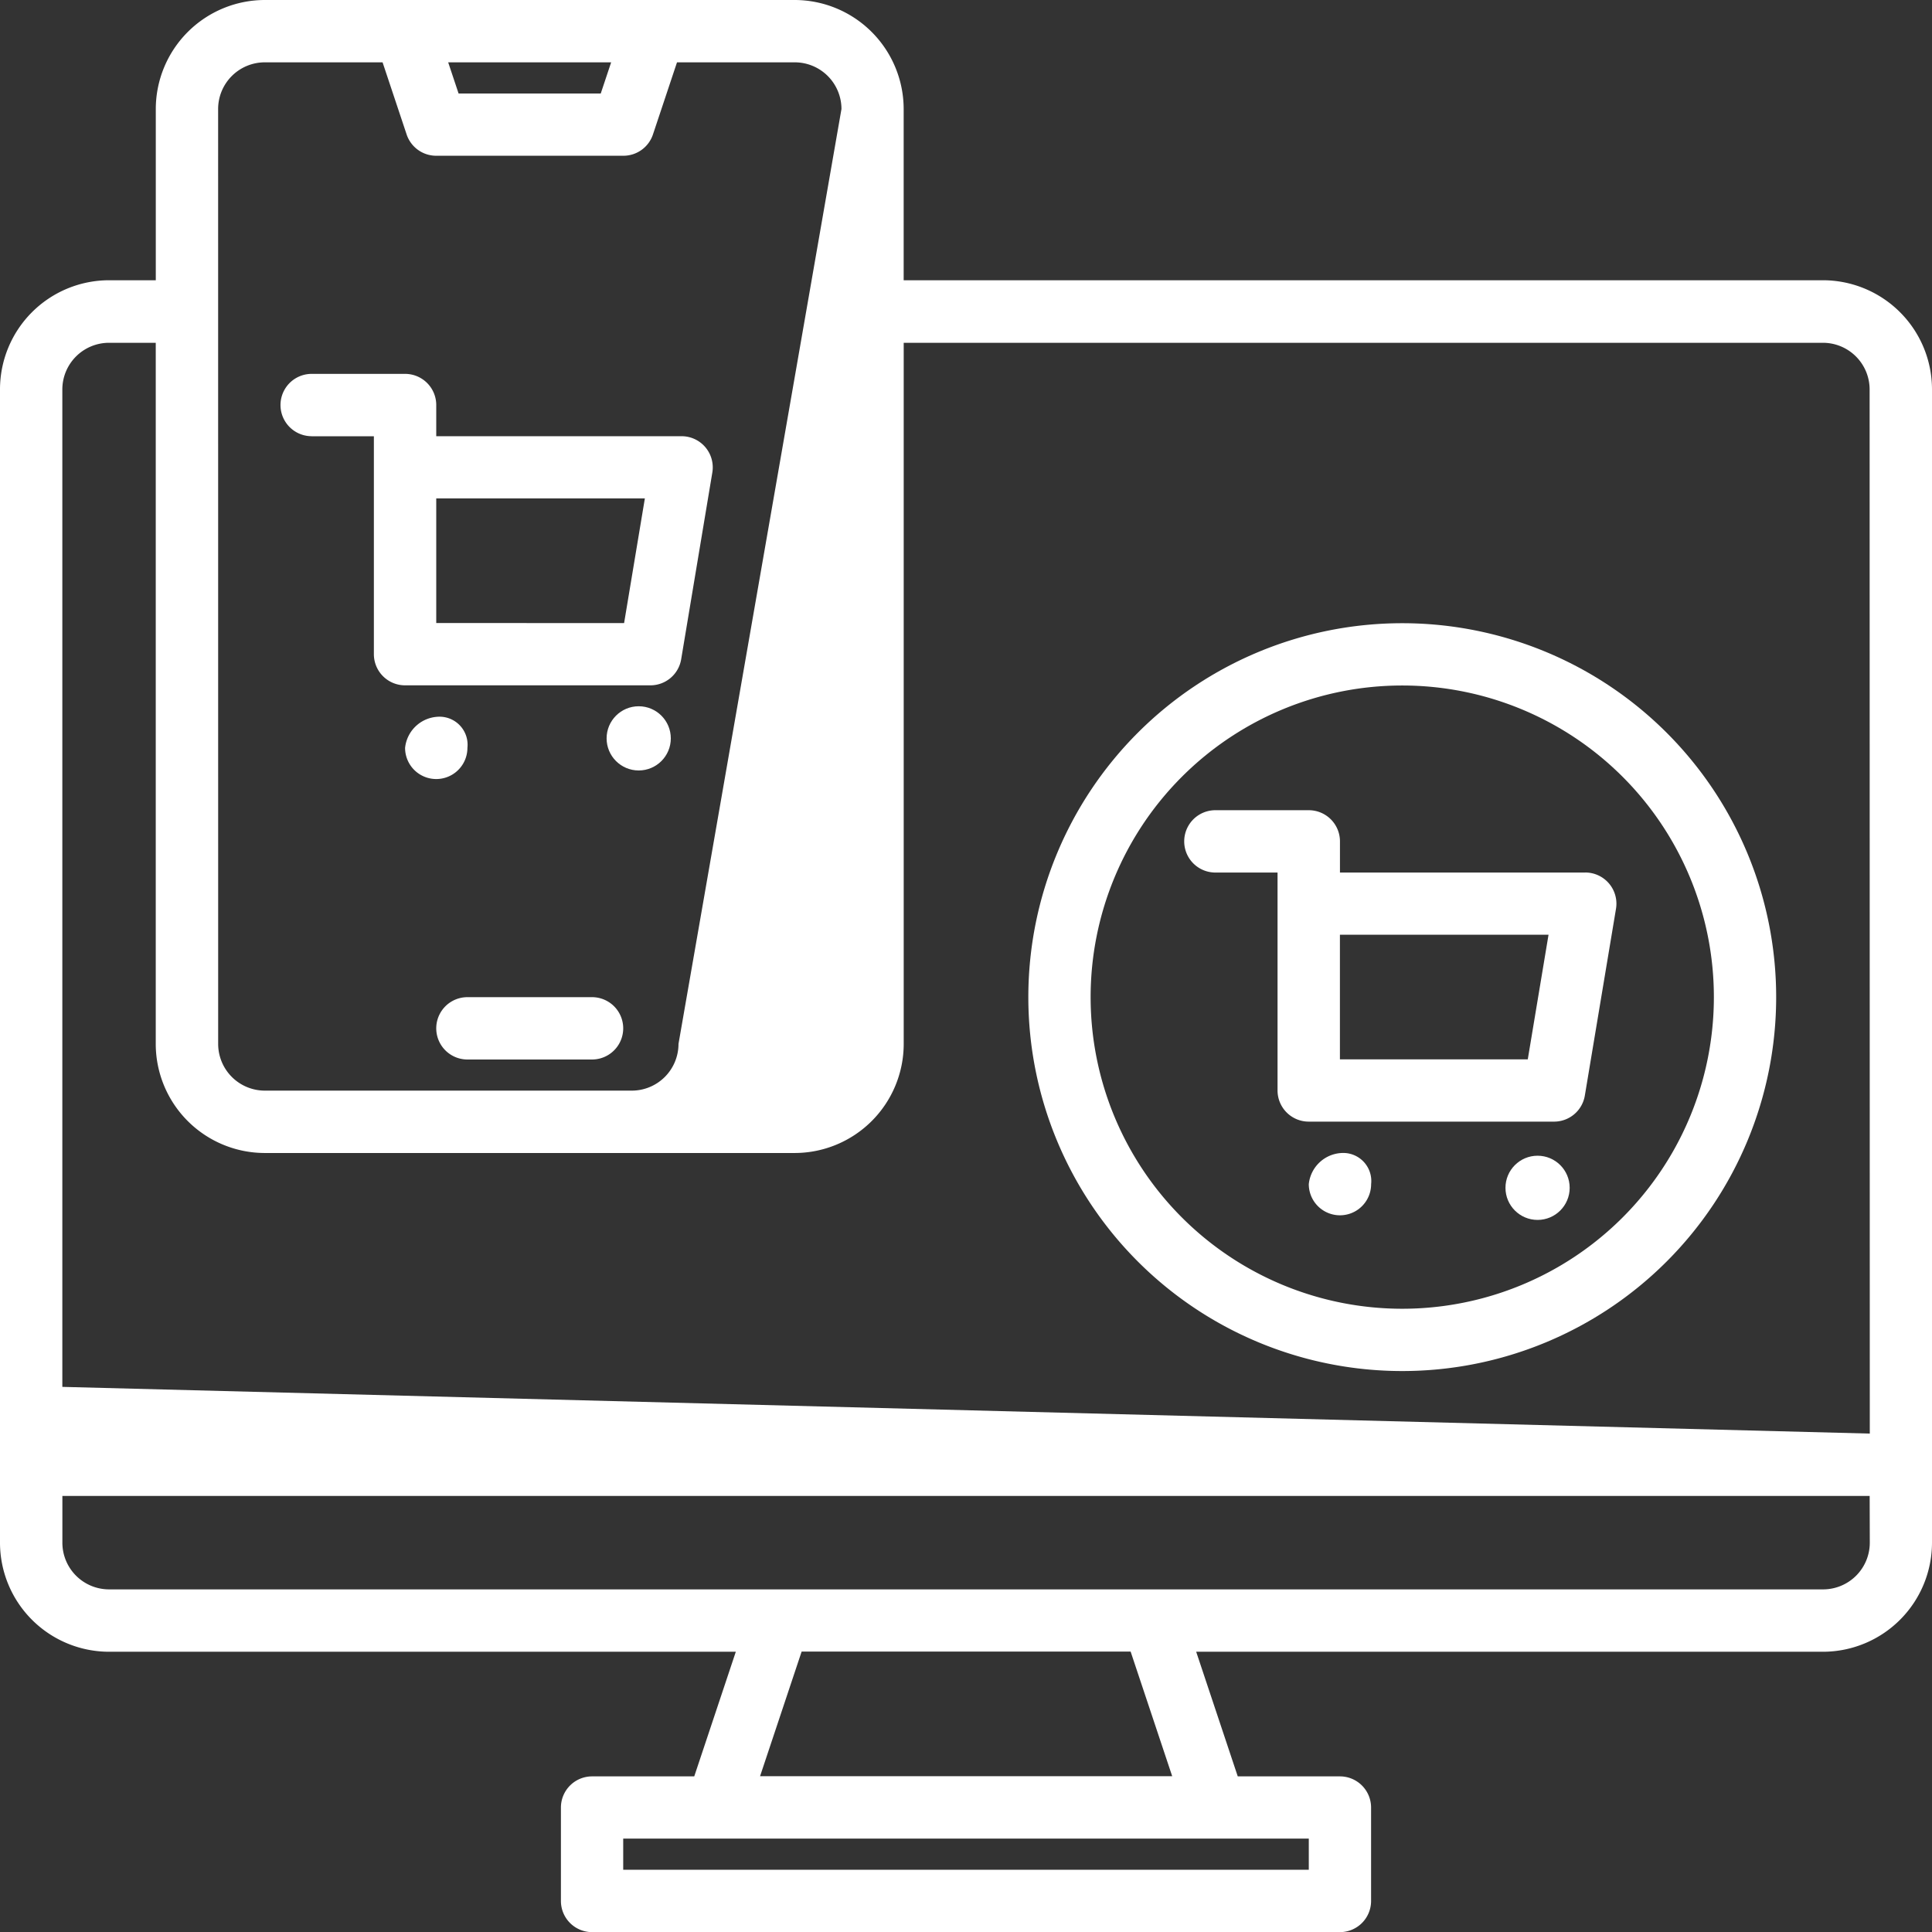 <svg xmlns="http://www.w3.org/2000/svg" width="45.5" height="45.5"><rect width="100%" height="100%" fill="#333333" stroke="none"/><path data-name="Path 294" d="M42.931 6.6H21.282V2.569A2.571 2.571 0 0 0 18.714 0H6.238a2.571 2.571 0 0 0-2.569 2.569V6.6h-1.1A2.571 2.571 0 0 0 0 9.173v27.154A2.571 2.571 0 0 0 2.569 38.9h14.76l-.979 2.935h-2.406a.734.734 0 0 0-.734.734v2.2a.734.734 0 0 0 .734.734h17.612a.734.734 0 0 0 .734-.734v-2.2a.734.734 0 0 0-.734-.734H29.15l-.979-2.935h14.76a2.571 2.571 0 0 0 2.569-2.573V9.173A2.571 2.571 0 0 0 42.931 6.6zM14.393 1.468l-.245.734H10.8l-.245-.734zm-9.256 1.1a1.1 1.1 0 0 1 1.1-1.1H9.01l.567 1.7a.734.734 0 0 0 .7.5h4.4a.734.734 0 0 0 .7-.5l.567-1.7h2.773a1.1 1.1 0 0 1 1.1 1.1l-3.838 22.017a1.1 1.1 0 0 1-1.1 1.1H6.238a1.1 1.1 0 0 1-1.1-1.1zM30.823 43.3v.734H14.677V43.3zM17.9 41.831l.979-2.935h7.748l.979 2.935zm26.135-5.5a1.1 1.1 0 0 1-1.1 1.1H2.569a1.1 1.1 0 0 1-1.1-1.1v-1.1h42.563zm0-2.569-42.567-1.1V9.173a1.1 1.1 0 0 1 1.1-1.1h1.1v16.512a2.571 2.571 0 0 0 2.569 2.569h12.477a2.571 2.571 0 0 0 2.569-2.569V8.073h21.648a1.1 1.1 0 0 1 1.1 1.1z" fill="#fff"/><path data-name="Path 295" d="M13.943 23.484h-2.935a.734.734 0 1 0 0 1.468h2.935a.734.734 0 1 0 0-1.468z" fill="#fff"/><circle data-name="Ellipse 2" cx=".756" cy=".756" r=".756" transform="translate(14.286 16.633)" fill="#fff"/><path data-name="Path 296" d="M11.008 17.613a.661.661 0 0 0-.642-.734.818.818 0 0 0-.826.734.734.734 0 1 0 1.468 0z" fill="#fff"/><path data-name="Path 297" d="M7.339 10.274h1.466v5.132a.734.734 0 0 0 .734.734h5.779a.734.734 0 0 0 .724-.613l.734-4.4a.734.734 0 0 0-.724-.854h-5.778v-.734a.734.734 0 0 0-.734-.734h-2.2a.734.734 0 1 0 0 1.468zm7.359 4.4-4.424-.001v-2.935h4.913z" fill="#fff"/><path data-name="Path 298" d="M37.336 20.549h-5.779v-.734a.734.734 0 0 0-.734-.734h-2.2a.734.734 0 1 0 0 1.468h1.464v5.132a.734.734 0 0 0 .734.734H36.6a.734.734 0 0 0 .724-.613l.734-4.4a.734.734 0 0 0-.724-.854zm-1.356 4.4h-4.424v-2.935h4.913z" fill="#fff"/><circle data-name="Ellipse 3" cx=".756" cy=".756" r=".756" transform="translate(35.455 27.218)" fill="#fff"/><path data-name="Path 299" d="M31.649 27.153a.818.818 0 0 0-.826.734.734.734 0 1 0 1.468 0 .661.661 0 0 0-.642-.734z" fill="#fff"/><path data-name="Path 300" d="M33.024 14.677a8.806 8.806 0 1 0 8.806 8.806 8.806 8.806 0 0 0-8.806-8.806zm0 16.145a7.339 7.339 0 1 1 7.339-7.339 7.339 7.339 0 0 1-7.339 7.339z" fill="#fff"/></svg>